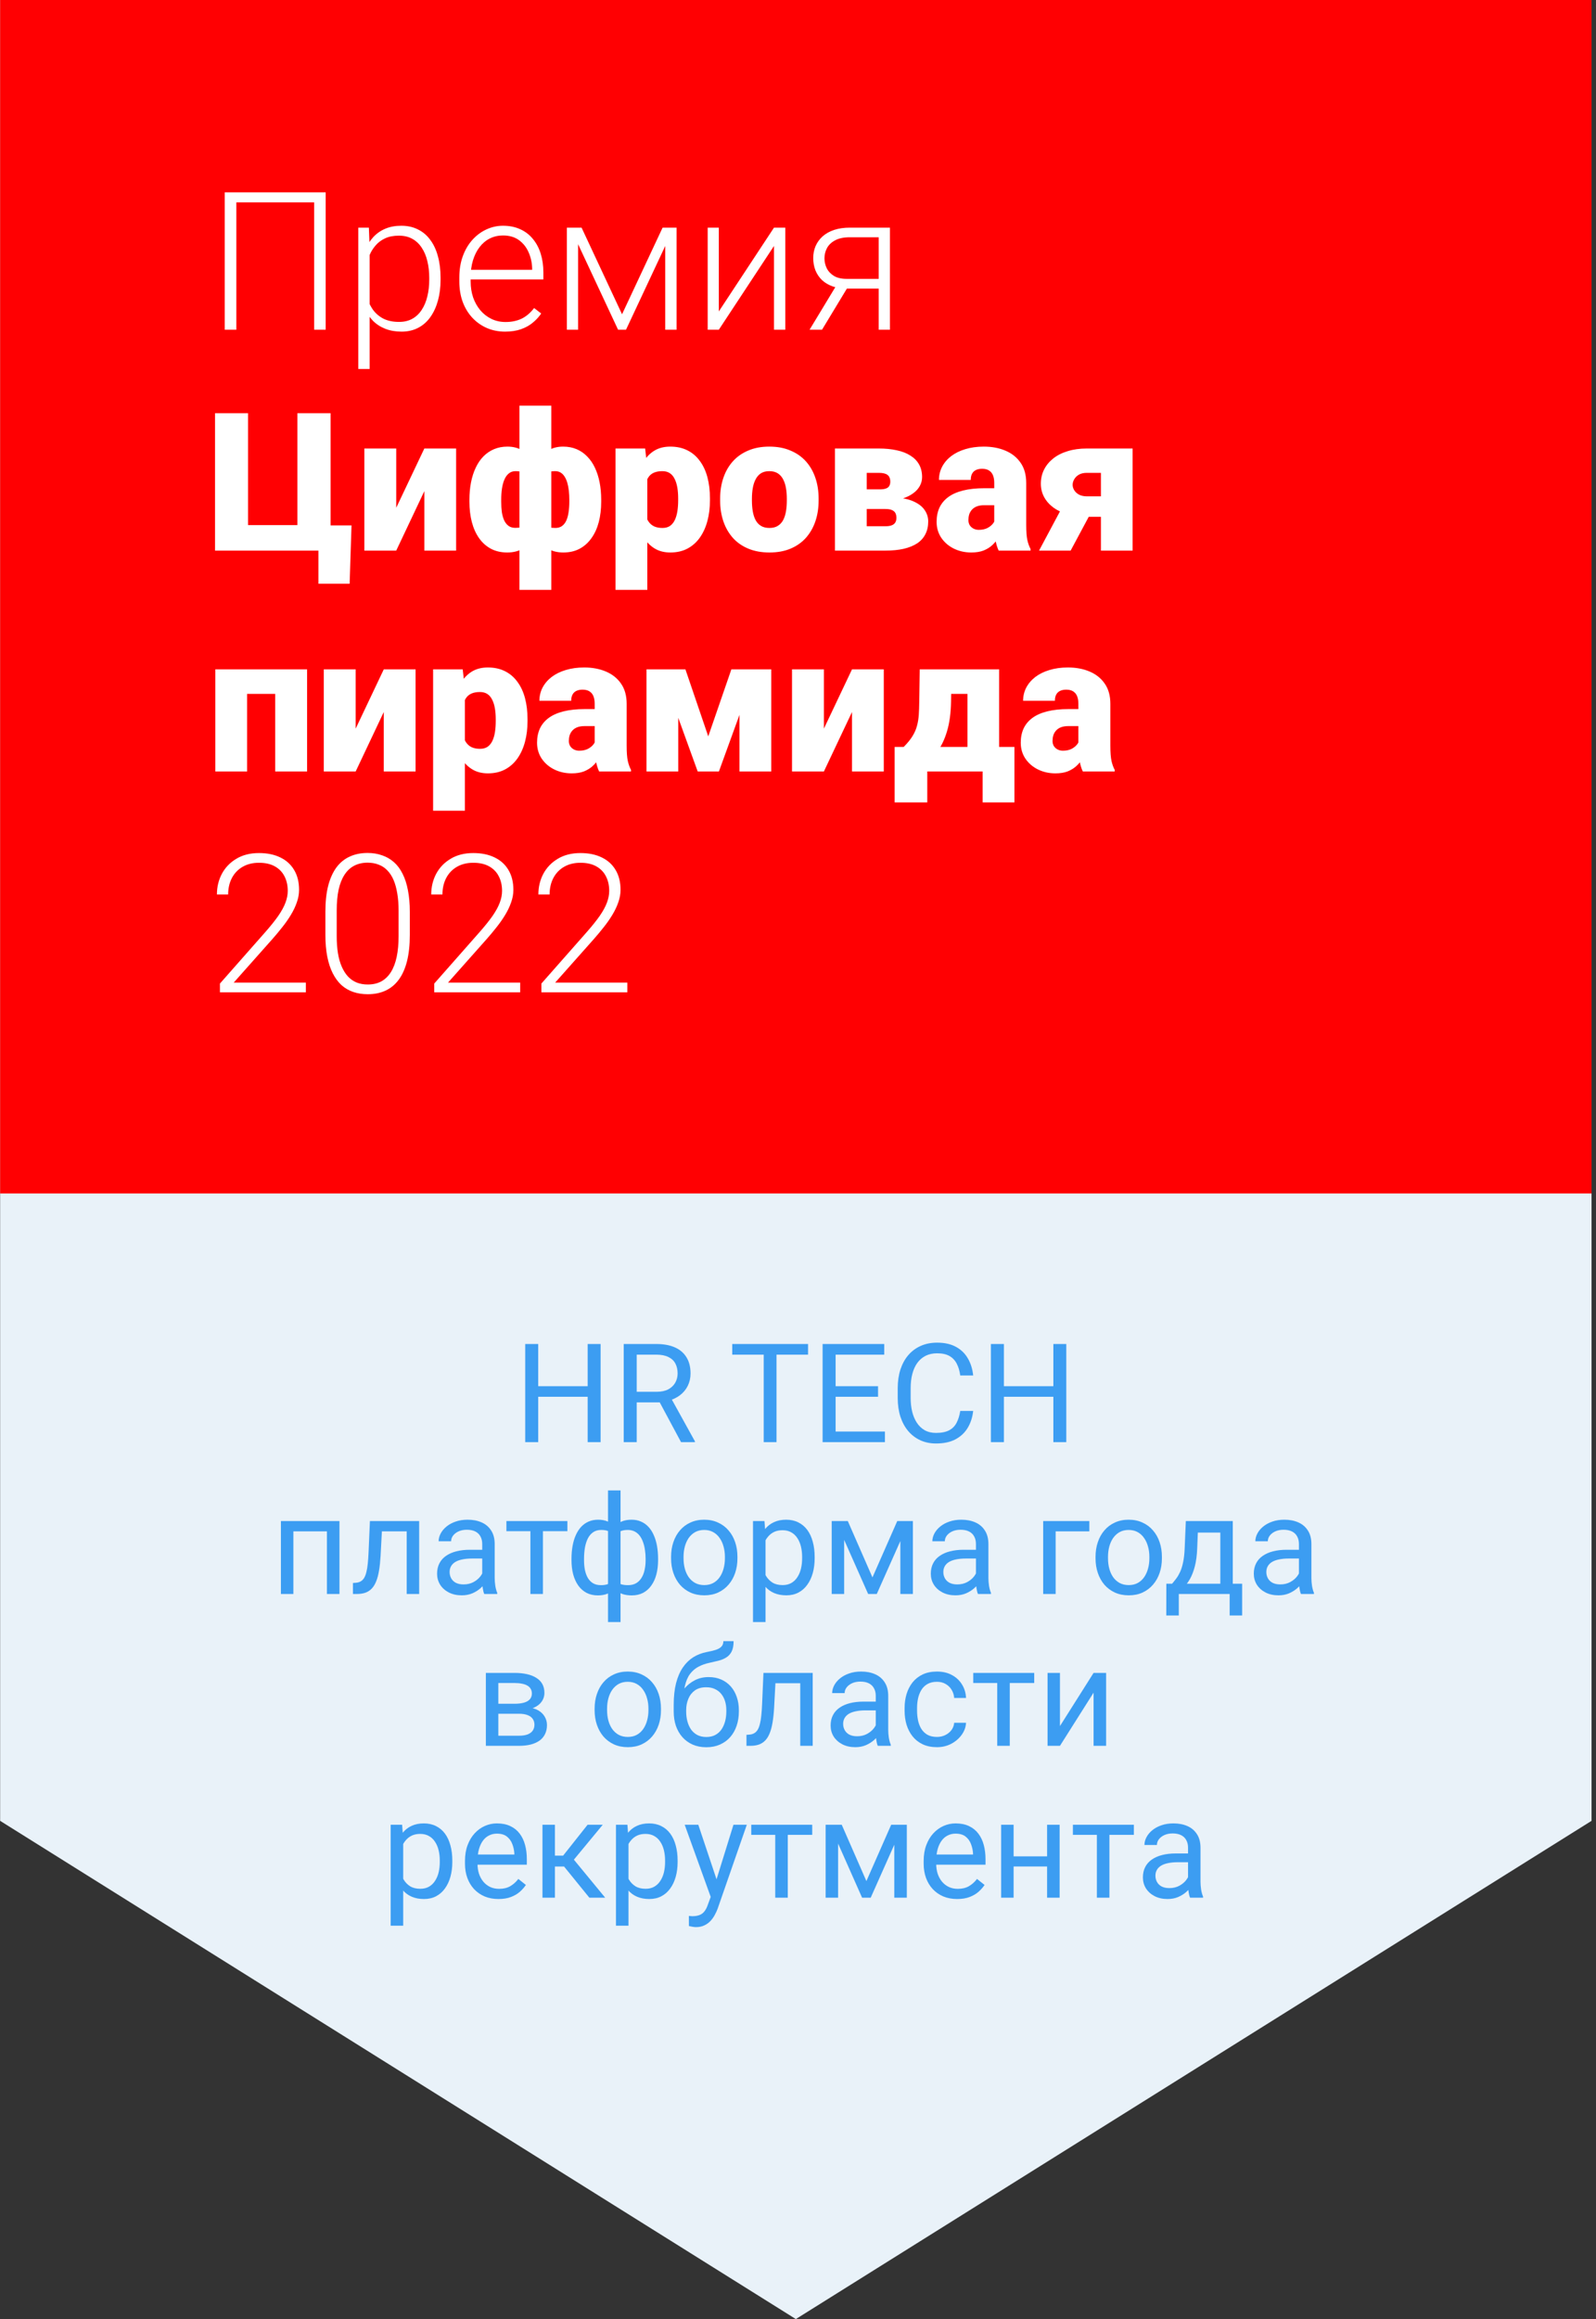 <?xml version="1.0" encoding="UTF-8"?> <svg xmlns="http://www.w3.org/2000/svg" width="347" height="504" viewBox="0 0 347 504" fill="none"><rect x="0" y="0" width="347" height="504" fill="#333333" stroke="none"/><g clip-path="url(#clip0_5708_166)"><path d="M0.03 0H346.03V395.721L173.03 504L0.03 395.721V0Z" fill="#E9F2F9"></path><path d="M346.03 0H0.03V259.37H346.03V0Z" fill="#FF0002"></path><path d="M128.121 301.259V303.559H116.578V301.259H128.121ZM117.018 292.089V313.417H114.191V292.089H117.018ZM130.582 292.089V313.417H127.77V292.089H130.582ZM135.607 292.089H142.667C144.269 292.089 145.621 292.333 146.725 292.821C147.838 293.31 148.683 294.032 149.259 294.989C149.845 295.937 150.138 297.104 150.138 298.49C150.138 299.467 149.938 300.36 149.537 301.171C149.147 301.972 148.58 302.655 147.838 303.222C147.106 303.778 146.227 304.193 145.202 304.467L144.411 304.775H137.775L137.745 302.475H142.755C143.771 302.475 144.616 302.299 145.289 301.947C145.963 301.586 146.471 301.103 146.813 300.497C147.155 299.892 147.326 299.223 147.326 298.49C147.326 297.67 147.164 296.952 146.842 296.337C146.52 295.722 146.012 295.248 145.319 294.916C144.635 294.574 143.751 294.403 142.667 294.403H138.434V313.417H135.607V292.089ZM148.073 313.417L142.887 303.749L145.831 303.734L151.09 313.241V313.417H148.073ZM168.829 292.089V313.417H166.046V292.089H168.829ZM175.685 292.089V294.403H159.205V292.089H175.685ZM192.399 311.117V313.417H181.105V311.117H192.399ZM181.676 292.089V313.417H178.849V292.089H181.676ZM190.905 301.259V303.559H181.105V301.259H190.905ZM192.252 292.089V294.403H181.105V292.089H192.252ZM208.776 306.635H211.588C211.442 307.983 211.056 309.189 210.431 310.253C209.806 311.318 208.922 312.162 207.78 312.787C206.637 313.402 205.211 313.71 203.502 313.71C202.252 313.71 201.115 313.476 200.089 313.007C199.074 312.538 198.2 311.874 197.467 311.015C196.735 310.146 196.168 309.106 195.768 307.895C195.377 306.674 195.182 305.317 195.182 303.822V301.698C195.182 300.204 195.377 298.852 195.768 297.641C196.168 296.42 196.74 295.375 197.482 294.506C198.234 293.637 199.137 292.968 200.192 292.499C201.246 292.03 202.433 291.796 203.751 291.796C205.363 291.796 206.725 292.099 207.838 292.704C208.952 293.31 209.816 294.15 210.431 295.224C211.056 296.288 211.442 297.524 211.588 298.93H208.776C208.639 297.934 208.385 297.079 208.014 296.366C207.643 295.644 207.116 295.087 206.432 294.696C205.748 294.306 204.855 294.11 203.751 294.11C202.804 294.11 201.969 294.291 201.246 294.652C200.534 295.014 199.933 295.526 199.445 296.191C198.966 296.855 198.605 297.651 198.361 298.578C198.117 299.506 197.995 300.536 197.995 301.669V303.822C197.995 304.867 198.102 305.849 198.317 306.767C198.541 307.685 198.878 308.49 199.328 309.184C199.777 309.877 200.348 310.424 201.041 310.824C201.735 311.215 202.555 311.41 203.502 311.41C204.703 311.41 205.661 311.22 206.373 310.839C207.086 310.458 207.623 309.911 207.985 309.198C208.356 308.485 208.62 307.631 208.776 306.635ZM229.371 301.259V303.559H217.828V301.259H229.371ZM218.268 292.089V313.417H215.441V292.089H218.268ZM231.832 292.089V313.417H229.02V292.089H231.832ZM71.403 330.568V332.809H63.39V330.568H71.403ZM63.786 330.568V346.417H61.076V330.568H63.786ZM73.805 330.568V346.417H71.081V330.568H73.805ZM88.747 330.568V332.809H81.085V330.568H88.747ZM91.134 330.568V346.417H88.424V330.568H91.134ZM80.426 330.568H83.151L82.741 338.214C82.672 339.396 82.56 340.441 82.404 341.349C82.257 342.247 82.052 343.019 81.789 343.663C81.535 344.308 81.212 344.835 80.822 345.245C80.441 345.646 79.982 345.943 79.445 346.139C78.908 346.324 78.288 346.417 77.585 346.417H76.735V344.029L77.321 343.985C77.741 343.956 78.097 343.859 78.39 343.693C78.693 343.526 78.947 343.282 79.152 342.96C79.357 342.628 79.523 342.203 79.65 341.686C79.787 341.168 79.889 340.553 79.957 339.84C80.036 339.127 80.094 338.297 80.133 337.35L80.426 330.568ZM104.845 343.707V335.548C104.845 334.923 104.718 334.381 104.464 333.922C104.22 333.453 103.849 333.092 103.351 332.838C102.853 332.584 102.238 332.457 101.505 332.457C100.822 332.457 100.221 332.574 99.704 332.809C99.196 333.043 98.795 333.351 98.502 333.732C98.219 334.112 98.078 334.523 98.078 334.962H95.368C95.368 334.396 95.514 333.834 95.807 333.277C96.1 332.721 96.52 332.218 97.067 331.769C97.624 331.31 98.288 330.948 99.059 330.685C99.84 330.411 100.709 330.275 101.666 330.275C102.819 330.275 103.834 330.47 104.713 330.86C105.602 331.251 106.295 331.842 106.793 332.633C107.301 333.414 107.555 334.396 107.555 335.577V342.96C107.555 343.487 107.599 344.049 107.687 344.645C107.785 345.24 107.926 345.753 108.112 346.183V346.417H105.285C105.148 346.105 105.04 345.69 104.962 345.172C104.884 344.645 104.845 344.156 104.845 343.707ZM105.314 336.808L105.343 338.712H102.604C101.832 338.712 101.144 338.776 100.538 338.902C99.933 339.02 99.425 339.2 99.015 339.444C98.605 339.689 98.293 339.996 98.078 340.367C97.863 340.729 97.755 341.153 97.755 341.642C97.755 342.14 97.868 342.594 98.092 343.004C98.317 343.414 98.654 343.741 99.103 343.985C99.562 344.22 100.123 344.337 100.787 344.337C101.618 344.337 102.35 344.161 102.985 343.81C103.62 343.458 104.122 343.028 104.494 342.521C104.874 342.013 105.079 341.52 105.109 341.041L106.266 342.345C106.198 342.755 106.012 343.209 105.709 343.707C105.407 344.205 105.001 344.684 104.494 345.143C103.995 345.592 103.4 345.968 102.706 346.271C102.023 346.564 101.251 346.71 100.392 346.71C99.318 346.71 98.376 346.5 97.565 346.08C96.764 345.66 96.139 345.099 95.69 344.396C95.251 343.683 95.031 342.887 95.031 342.008C95.031 341.158 95.197 340.411 95.529 339.767C95.861 339.112 96.339 338.57 96.964 338.141C97.589 337.701 98.341 337.369 99.22 337.145C100.099 336.92 101.08 336.808 102.164 336.808H105.314ZM118.043 330.568V346.417H115.319V330.568H118.043ZM123.361 330.568V332.765H110.104V330.568H123.361ZM143.078 338.771V339.078C143.078 340.192 142.955 341.217 142.711 342.154C142.467 343.082 142.101 343.888 141.613 344.571C141.134 345.255 140.538 345.787 139.826 346.168C139.113 346.539 138.287 346.725 137.35 346.725C136.578 346.725 135.9 346.622 135.314 346.417C134.728 346.202 134.23 345.895 133.82 345.494C133.419 345.094 133.097 344.615 132.853 344.059C132.619 343.492 132.457 342.858 132.37 342.154V335.123C132.457 334.371 132.619 333.697 132.853 333.102C133.097 332.506 133.419 331.998 133.82 331.578C134.23 331.158 134.723 330.836 135.299 330.611C135.875 330.387 136.549 330.275 137.321 330.275C138.082 330.275 138.766 330.411 139.371 330.685C139.987 330.948 140.524 331.329 140.983 331.827C141.452 332.325 141.837 332.926 142.14 333.629C142.453 334.322 142.687 335.104 142.843 335.973C142.999 336.842 143.078 337.775 143.078 338.771ZM140.368 339.078V338.771C140.368 338.087 140.319 337.438 140.221 336.822C140.133 336.197 139.992 335.626 139.796 335.109C139.611 334.581 139.367 334.122 139.064 333.732C138.761 333.341 138.395 333.038 137.965 332.823C137.545 332.609 137.062 332.501 136.515 332.501C135.929 332.501 135.441 332.574 135.05 332.721C134.669 332.867 134.371 333.063 134.157 333.307C133.942 333.541 133.786 333.79 133.688 334.054V343.238C133.805 343.453 133.976 343.658 134.201 343.854C134.425 344.039 134.728 344.195 135.109 344.322C135.49 344.44 135.968 344.498 136.544 344.498C137.228 344.498 137.809 344.361 138.287 344.088C138.776 343.805 139.171 343.414 139.474 342.916C139.786 342.418 140.011 341.842 140.148 341.188C140.294 340.533 140.368 339.83 140.368 339.078ZM124.254 339.078V338.771C124.254 337.775 124.332 336.842 124.489 335.973C124.645 335.104 124.879 334.322 125.192 333.629C125.504 332.926 125.89 332.325 126.349 331.827C126.818 331.329 127.355 330.948 127.96 330.685C128.576 330.411 129.264 330.275 130.026 330.275C130.778 330.275 131.432 330.387 131.989 330.611C132.555 330.836 133.034 331.158 133.424 331.578C133.815 331.998 134.127 332.506 134.362 333.102C134.596 333.697 134.762 334.371 134.86 335.123V341.876C134.772 342.618 134.611 343.287 134.376 343.883C134.142 344.479 133.829 344.991 133.439 345.421C133.048 345.841 132.565 346.163 131.989 346.388C131.422 346.612 130.758 346.725 129.996 346.725C129.059 346.725 128.234 346.539 127.521 346.168C126.808 345.787 126.207 345.255 125.719 344.571C125.241 343.888 124.874 343.082 124.62 342.154C124.376 341.217 124.254 340.192 124.254 339.078ZM126.979 338.771V339.078C126.979 339.83 127.042 340.533 127.169 341.188C127.306 341.842 127.516 342.418 127.799 342.916C128.092 343.414 128.473 343.805 128.942 344.088C129.411 344.361 129.987 344.498 130.67 344.498C131.256 344.498 131.74 344.425 132.12 344.278C132.501 344.132 132.804 343.942 133.029 343.707C133.253 343.473 133.424 343.229 133.541 342.975V334.054C133.444 333.79 133.283 333.541 133.058 333.307C132.843 333.063 132.545 332.867 132.164 332.721C131.784 332.574 131.295 332.501 130.7 332.501C130.016 332.501 129.435 332.667 128.956 332.999C128.478 333.331 128.092 333.785 127.799 334.361C127.516 334.938 127.306 335.607 127.169 336.368C127.042 337.12 126.979 337.921 126.979 338.771ZM132.194 352.511V323.917H134.918V352.511H132.194ZM145.905 338.668V338.331C145.905 337.189 146.071 336.129 146.403 335.152C146.735 334.166 147.213 333.312 147.838 332.589C148.463 331.857 149.22 331.29 150.109 330.89C150.997 330.48 151.994 330.275 153.097 330.275C154.21 330.275 155.211 330.48 156.1 330.89C156.998 331.29 157.76 331.857 158.385 332.589C159.02 333.312 159.503 334.166 159.835 335.152C160.167 336.129 160.333 337.189 160.333 338.331V338.668C160.333 339.811 160.167 340.87 159.835 341.847C159.503 342.823 159.02 343.678 158.385 344.41C157.76 345.133 157.003 345.699 156.115 346.109C155.236 346.51 154.24 346.71 153.126 346.71C152.013 346.71 151.012 346.51 150.123 346.109C149.235 345.699 148.473 345.133 147.838 344.41C147.213 343.678 146.735 342.823 146.403 341.847C146.071 340.87 145.905 339.811 145.905 338.668ZM148.615 338.331V338.668C148.615 339.459 148.707 340.206 148.893 340.909C149.078 341.603 149.357 342.218 149.728 342.755C150.109 343.292 150.582 343.717 151.149 344.029C151.715 344.332 152.374 344.484 153.126 344.484C153.869 344.484 154.518 344.332 155.075 344.029C155.641 343.717 156.11 343.292 156.481 342.755C156.852 342.218 157.13 341.603 157.316 340.909C157.511 340.206 157.609 339.459 157.609 338.668V338.331C157.609 337.55 157.511 336.813 157.316 336.119C157.13 335.416 156.847 334.796 156.466 334.259C156.095 333.712 155.626 333.282 155.06 332.97C154.503 332.657 153.849 332.501 153.097 332.501C152.355 332.501 151.701 332.657 151.134 332.97C150.578 333.282 150.109 333.712 149.728 334.259C149.357 334.796 149.078 335.416 148.893 336.119C148.707 336.813 148.615 337.55 148.615 338.331ZM166.442 333.614V352.511H163.717V330.568H166.207L166.442 333.614ZM177.12 338.36V338.668C177.12 339.82 176.984 340.89 176.71 341.876C176.437 342.853 176.036 343.702 175.509 344.425C174.992 345.148 174.352 345.709 173.59 346.109C172.828 346.51 171.954 346.71 170.968 346.71C169.962 346.71 169.074 346.544 168.302 346.212C167.531 345.88 166.876 345.397 166.339 344.762C165.802 344.127 165.372 343.365 165.05 342.477C164.738 341.588 164.523 340.587 164.406 339.474V337.833C164.523 336.661 164.743 335.611 165.065 334.684C165.387 333.756 165.812 332.965 166.339 332.311C166.876 331.647 167.526 331.144 168.287 330.802C169.049 330.45 169.928 330.275 170.924 330.275C171.92 330.275 172.804 330.47 173.576 330.86C174.347 331.241 174.996 331.788 175.524 332.501C176.051 333.214 176.447 334.068 176.71 335.065C176.984 336.051 177.12 337.15 177.12 338.36ZM174.396 338.668V338.36C174.396 337.569 174.313 336.827 174.147 336.134C173.981 335.431 173.722 334.816 173.37 334.288C173.029 333.751 172.589 333.331 172.052 333.028C171.515 332.716 170.875 332.56 170.133 332.56C169.45 332.56 168.854 332.677 168.346 332.911C167.848 333.146 167.423 333.463 167.072 333.863C166.72 334.254 166.432 334.703 166.207 335.211C165.993 335.709 165.831 336.227 165.724 336.764V340.558C165.919 341.241 166.193 341.886 166.544 342.491C166.896 343.087 167.365 343.57 167.951 343.942C168.536 344.303 169.274 344.484 170.162 344.484C170.895 344.484 171.525 344.332 172.052 344.029C172.589 343.717 173.029 343.292 173.37 342.755C173.722 342.218 173.981 341.603 174.147 340.909C174.313 340.206 174.396 339.459 174.396 338.668ZM189.689 342.814L195.079 330.568H197.687L190.626 346.417H188.751L181.72 330.568H184.328L189.689 342.814ZM183.536 330.568V346.417H180.827V330.568H183.536ZM195.753 346.417V330.568H198.478V346.417H195.753ZM212.189 343.707V335.548C212.189 334.923 212.062 334.381 211.808 333.922C211.564 333.453 211.193 333.092 210.695 332.838C210.197 332.584 209.581 332.457 208.849 332.457C208.165 332.457 207.565 332.574 207.047 332.809C206.539 333.043 206.139 333.351 205.846 333.732C205.563 334.112 205.421 334.523 205.421 334.962H202.711C202.711 334.396 202.858 333.834 203.151 333.277C203.444 332.721 203.864 332.218 204.411 331.769C204.967 331.31 205.631 330.948 206.403 330.685C207.184 330.411 208.053 330.275 209.01 330.275C210.162 330.275 211.178 330.47 212.057 330.86C212.946 331.251 213.639 331.842 214.137 332.633C214.645 333.414 214.899 334.396 214.899 335.577V342.96C214.899 343.487 214.943 344.049 215.031 344.645C215.128 345.24 215.27 345.753 215.455 346.183V346.417H212.628C212.492 346.105 212.384 345.69 212.306 345.172C212.228 344.645 212.189 344.156 212.189 343.707ZM212.658 336.808L212.687 338.712H209.948C209.176 338.712 208.488 338.776 207.882 338.902C207.277 339.02 206.769 339.2 206.359 339.444C205.949 339.689 205.636 339.996 205.421 340.367C205.206 340.729 205.099 341.153 205.099 341.642C205.099 342.14 205.211 342.594 205.436 343.004C205.661 343.414 205.997 343.741 206.447 343.985C206.906 344.22 207.467 344.337 208.131 344.337C208.961 344.337 209.694 344.161 210.328 343.81C210.963 343.458 211.466 343.028 211.837 342.521C212.218 342.013 212.423 341.52 212.453 341.041L213.61 342.345C213.541 342.755 213.356 343.209 213.053 343.707C212.75 344.205 212.345 344.684 211.837 345.143C211.339 345.592 210.744 345.968 210.05 346.271C209.367 346.564 208.595 346.71 207.736 346.71C206.661 346.71 205.719 346.5 204.909 346.08C204.108 345.66 203.483 345.099 203.034 344.396C202.594 343.683 202.374 342.887 202.374 342.008C202.374 341.158 202.54 340.411 202.872 339.767C203.204 339.112 203.683 338.57 204.308 338.141C204.933 337.701 205.685 337.369 206.564 337.145C207.443 336.92 208.424 336.808 209.508 336.808H212.658ZM236.842 330.568V332.809H229.518V346.417H226.808V330.568H236.842ZM238.19 338.668V338.331C238.19 337.189 238.356 336.129 238.688 335.152C239.02 334.166 239.498 333.312 240.123 332.589C240.748 331.857 241.505 331.29 242.394 330.89C243.283 330.48 244.279 330.275 245.382 330.275C246.495 330.275 247.496 330.48 248.385 330.89C249.284 331.29 250.045 331.857 250.67 332.589C251.305 333.312 251.788 334.166 252.12 335.152C252.453 336.129 252.619 337.189 252.619 338.331V338.668C252.619 339.811 252.453 340.87 252.12 341.847C251.788 342.823 251.305 343.678 250.67 344.41C250.045 345.133 249.288 345.699 248.4 346.109C247.521 346.51 246.525 346.71 245.411 346.71C244.298 346.71 243.297 346.51 242.409 346.109C241.52 345.699 240.758 345.133 240.123 344.41C239.498 343.678 239.02 342.823 238.688 341.847C238.356 340.87 238.19 339.811 238.19 338.668ZM240.9 338.331V338.668C240.9 339.459 240.993 340.206 241.178 340.909C241.364 341.603 241.642 342.218 242.013 342.755C242.394 343.292 242.868 343.717 243.434 344.029C244 344.332 244.66 344.484 245.411 344.484C246.154 344.484 246.803 344.332 247.36 344.029C247.926 343.717 248.395 343.292 248.766 342.755C249.137 342.218 249.415 341.603 249.601 340.909C249.796 340.206 249.894 339.459 249.894 338.668V338.331C249.894 337.55 249.796 336.813 249.601 336.119C249.415 335.416 249.132 334.796 248.751 334.259C248.38 333.712 247.911 333.282 247.345 332.97C246.788 332.657 246.134 332.501 245.382 332.501C244.64 332.501 243.986 332.657 243.419 332.97C242.863 333.282 242.394 333.712 242.013 334.259C241.642 334.796 241.364 335.416 241.178 336.119C240.993 336.813 240.9 337.55 240.9 338.331ZM257.819 330.568H260.529L260.294 336.5C260.236 338.004 260.065 339.303 259.782 340.397C259.498 341.49 259.137 342.423 258.698 343.194C258.258 343.956 257.765 344.596 257.218 345.113C256.681 345.631 256.124 346.066 255.548 346.417H254.201L254.274 344.205L254.83 344.191C255.153 343.81 255.465 343.419 255.768 343.019C256.071 342.609 256.349 342.125 256.603 341.568C256.857 341.002 257.067 340.314 257.233 339.503C257.409 338.683 257.521 337.682 257.57 336.5L257.819 330.568ZM258.493 330.568H268.029V346.417H265.319V333.072H258.493V330.568ZM253.585 344.191H270.065V351.09H267.355V346.417H256.295V351.09H253.571L253.585 344.191ZM282.413 343.707V335.548C282.413 334.923 282.286 334.381 282.033 333.922C281.788 333.453 281.417 333.092 280.919 332.838C280.421 332.584 279.806 332.457 279.074 332.457C278.39 332.457 277.789 332.574 277.272 332.809C276.764 333.043 276.364 333.351 276.071 333.732C275.787 334.112 275.646 334.523 275.646 334.962H272.936C272.936 334.396 273.082 333.834 273.375 333.277C273.668 332.721 274.088 332.218 274.635 331.769C275.192 331.31 275.856 330.948 276.627 330.685C277.409 330.411 278.278 330.275 279.235 330.275C280.387 330.275 281.403 330.47 282.282 330.86C283.17 331.251 283.864 331.842 284.362 332.633C284.87 333.414 285.123 334.396 285.123 335.577V342.96C285.123 343.487 285.167 344.049 285.255 344.645C285.353 345.24 285.495 345.753 285.68 346.183V346.417H282.853C282.716 346.105 282.609 345.69 282.531 345.172C282.453 344.645 282.413 344.156 282.413 343.707ZM282.882 336.808L282.911 338.712H280.172C279.401 338.712 278.712 338.776 278.107 338.902C277.501 339.02 276.994 339.2 276.583 339.444C276.173 339.689 275.861 339.996 275.646 340.367C275.431 340.729 275.324 341.153 275.324 341.642C275.324 342.14 275.436 342.594 275.661 343.004C275.885 343.414 276.222 343.741 276.671 343.985C277.13 344.22 277.692 344.337 278.356 344.337C279.186 344.337 279.918 344.161 280.553 343.81C281.188 343.458 281.691 343.028 282.062 342.521C282.443 342.013 282.648 341.52 282.677 341.041L283.834 342.345C283.766 342.755 283.58 343.209 283.278 343.707C282.975 344.205 282.57 344.684 282.062 345.143C281.564 345.592 280.968 345.968 280.275 346.271C279.591 346.564 278.82 346.71 277.96 346.71C276.886 346.71 275.944 346.5 275.133 346.08C274.332 345.66 273.707 345.099 273.258 344.396C272.819 343.683 272.599 342.887 272.599 342.008C272.599 341.158 272.765 340.411 273.097 339.767C273.429 339.112 273.908 338.57 274.533 338.141C275.158 337.701 275.91 337.369 276.788 337.145C277.667 336.92 278.649 336.808 279.733 336.808H282.882ZM112.828 372.444H107.628L107.599 370.276H111.847C112.687 370.276 113.385 370.193 113.942 370.027C114.508 369.861 114.933 369.612 115.216 369.28C115.499 368.948 115.641 368.538 115.641 368.05C115.641 367.669 115.558 367.337 115.392 367.054C115.236 366.761 114.996 366.522 114.674 366.336C114.352 366.141 113.952 365.999 113.473 365.911C113.004 365.814 112.453 365.765 111.818 365.765H108.346V379.417H105.636V363.568H111.818C112.824 363.568 113.727 363.655 114.528 363.831C115.338 364.007 116.027 364.276 116.593 364.637C117.169 364.988 117.609 365.438 117.911 365.984C118.214 366.531 118.366 367.176 118.366 367.918C118.366 368.397 118.268 368.851 118.073 369.28C117.877 369.71 117.589 370.091 117.208 370.423C116.828 370.755 116.359 371.028 115.802 371.243C115.245 371.448 114.606 371.58 113.883 371.639L112.828 372.444ZM112.828 379.417H106.647L107.995 377.22H112.828C113.58 377.22 114.205 377.127 114.703 376.942C115.202 376.746 115.573 376.473 115.817 376.121C116.071 375.76 116.198 375.33 116.198 374.832C116.198 374.334 116.071 373.909 115.817 373.558C115.573 373.196 115.202 372.923 114.703 372.737C114.205 372.542 113.58 372.444 112.828 372.444H108.712L108.742 370.276H113.883L114.865 371.097C115.734 371.165 116.471 371.38 117.077 371.741C117.682 372.103 118.141 372.562 118.453 373.118C118.766 373.665 118.922 374.261 118.922 374.905C118.922 375.648 118.781 376.302 118.497 376.868C118.224 377.435 117.824 377.908 117.296 378.289C116.769 378.66 116.129 378.943 115.377 379.139C114.625 379.324 113.776 379.417 112.828 379.417ZM129.279 371.668V371.331C129.279 370.189 129.445 369.129 129.777 368.152C130.109 367.166 130.587 366.312 131.212 365.589C131.837 364.857 132.594 364.29 133.483 363.89C134.371 363.48 135.368 363.275 136.471 363.275C137.584 363.275 138.585 363.48 139.474 363.89C140.372 364.29 141.134 364.857 141.759 365.589C142.394 366.312 142.877 367.166 143.209 368.152C143.541 369.129 143.707 370.189 143.707 371.331V371.668C143.707 372.811 143.541 373.87 143.209 374.847C142.877 375.823 142.394 376.678 141.759 377.41C141.134 378.133 140.377 378.699 139.489 379.109C138.61 379.51 137.614 379.71 136.5 379.71C135.387 379.71 134.386 379.51 133.497 379.109C132.609 378.699 131.847 378.133 131.212 377.41C130.587 376.678 130.109 375.823 129.777 374.847C129.445 373.87 129.279 372.811 129.279 371.668ZM131.989 371.331V371.668C131.989 372.459 132.081 373.206 132.267 373.909C132.453 374.603 132.731 375.218 133.102 375.755C133.483 376.292 133.956 376.717 134.523 377.029C135.089 377.332 135.748 377.484 136.5 377.484C137.243 377.484 137.892 377.332 138.449 377.029C139.015 376.717 139.484 376.292 139.855 375.755C140.226 375.218 140.504 374.603 140.69 373.909C140.885 373.206 140.983 372.459 140.983 371.668V371.331C140.983 370.55 140.885 369.813 140.69 369.119C140.504 368.416 140.221 367.796 139.84 367.259C139.469 366.712 139 366.282 138.434 365.97C137.877 365.657 137.223 365.501 136.471 365.501C135.729 365.501 135.075 365.657 134.508 365.97C133.952 366.282 133.483 366.712 133.102 367.259C132.731 367.796 132.453 368.416 132.267 369.119C132.081 369.813 131.989 370.55 131.989 371.331ZM157.272 356.668H159.498C159.498 357.625 159.352 358.387 159.059 358.953C158.766 359.51 158.366 359.94 157.858 360.242C157.36 360.545 156.793 360.775 156.159 360.931C155.534 361.087 154.884 361.238 154.21 361.385C153.37 361.561 152.589 361.839 151.867 362.22C151.154 362.591 150.538 363.118 150.021 363.802C149.513 364.485 149.137 365.374 148.893 366.468C148.659 367.562 148.595 368.914 148.703 370.526V371.873H146.476V370.526C146.476 368.719 146.647 367.142 146.989 365.794C147.34 364.446 147.833 363.309 148.468 362.381C149.103 361.453 149.855 360.716 150.724 360.169C151.603 359.622 152.57 359.246 153.624 359.041C154.386 358.895 155.04 358.738 155.587 358.572C156.134 358.397 156.549 358.162 156.832 357.869C157.125 357.576 157.272 357.176 157.272 356.668ZM154.064 364.476C155.099 364.476 156.022 364.656 156.832 365.018C157.643 365.379 158.331 365.882 158.898 366.526C159.464 367.171 159.894 367.933 160.187 368.812C160.49 369.681 160.641 370.628 160.641 371.653V371.976C160.641 373.079 160.48 374.105 160.158 375.052C159.845 375.989 159.381 376.81 158.766 377.513C158.161 378.206 157.418 378.748 156.539 379.139C155.67 379.529 154.679 379.725 153.566 379.725C152.453 379.725 151.456 379.529 150.578 379.139C149.708 378.748 148.966 378.206 148.351 377.513C147.736 376.81 147.267 375.989 146.945 375.052C146.632 374.105 146.476 373.079 146.476 371.976V371.653C146.476 371.409 146.52 371.17 146.608 370.936C146.696 370.701 146.803 370.462 146.93 370.218C147.067 369.974 147.189 369.715 147.296 369.442C147.658 368.563 148.151 367.747 148.776 366.995C149.411 366.243 150.167 365.638 151.046 365.179C151.935 364.71 152.941 364.476 154.064 364.476ZM153.536 366.688C152.54 366.688 151.72 366.917 151.076 367.376C150.441 367.835 149.967 368.445 149.655 369.207C149.342 369.959 149.186 370.775 149.186 371.653V371.976C149.186 372.718 149.274 373.421 149.45 374.085C149.625 374.749 149.889 375.34 150.241 375.858C150.602 376.365 151.056 376.766 151.603 377.059C152.16 377.352 152.814 377.498 153.566 377.498C154.318 377.498 154.967 377.352 155.514 377.059C156.061 376.766 156.51 376.365 156.862 375.858C157.213 375.34 157.477 374.749 157.653 374.085C157.828 373.421 157.916 372.718 157.916 371.976V371.653C157.916 370.989 157.828 370.359 157.653 369.764C157.477 369.168 157.208 368.641 156.847 368.182C156.495 367.723 156.041 367.361 155.485 367.098C154.938 366.824 154.288 366.688 153.536 366.688ZM174.308 363.568V365.809H166.647V363.568H174.308ZM176.696 363.568V379.417H173.986V363.568H176.696ZM165.988 363.568H168.712L168.302 371.214C168.234 372.396 168.121 373.441 167.965 374.349C167.819 375.247 167.614 376.019 167.35 376.663C167.096 377.308 166.774 377.835 166.383 378.245C166.002 378.646 165.543 378.943 165.006 379.139C164.469 379.324 163.849 379.417 163.146 379.417H162.296V377.029L162.882 376.985C163.302 376.956 163.659 376.859 163.952 376.693C164.254 376.526 164.508 376.282 164.713 375.96C164.918 375.628 165.084 375.203 165.211 374.686C165.348 374.168 165.451 373.553 165.519 372.84C165.597 372.127 165.656 371.297 165.695 370.35L165.988 363.568ZM190.407 376.707V368.548C190.407 367.923 190.28 367.381 190.026 366.922C189.782 366.453 189.411 366.092 188.912 365.838C188.414 365.584 187.799 365.457 187.067 365.457C186.383 365.457 185.783 365.574 185.265 365.809C184.757 366.043 184.357 366.351 184.064 366.732C183.781 367.112 183.639 367.523 183.639 367.962H180.929C180.929 367.396 181.076 366.834 181.369 366.277C181.661 365.721 182.081 365.218 182.628 364.769C183.185 364.31 183.849 363.948 184.62 363.685C185.402 363.411 186.271 363.275 187.228 363.275C188.38 363.275 189.396 363.47 190.275 363.86C191.163 364.251 191.857 364.842 192.355 365.633C192.863 366.414 193.117 367.396 193.117 368.577V375.96C193.117 376.487 193.161 377.049 193.248 377.645C193.346 378.24 193.488 378.753 193.673 379.183V379.417H190.846C190.709 379.105 190.602 378.69 190.524 378.172C190.446 377.645 190.407 377.156 190.407 376.707ZM190.875 369.808L190.905 371.712H188.165C187.394 371.712 186.705 371.776 186.1 371.902C185.495 372.02 184.987 372.2 184.577 372.444C184.166 372.689 183.854 372.996 183.639 373.367C183.424 373.729 183.317 374.153 183.317 374.642C183.317 375.14 183.429 375.594 183.654 376.004C183.878 376.414 184.215 376.741 184.664 376.985C185.123 377.22 185.685 377.337 186.349 377.337C187.179 377.337 187.911 377.161 188.546 376.81C189.181 376.458 189.684 376.028 190.055 375.521C190.436 375.013 190.641 374.52 190.67 374.041L191.828 375.345C191.759 375.755 191.574 376.209 191.271 376.707C190.968 377.205 190.563 377.684 190.055 378.143C189.557 378.592 188.961 378.968 188.268 379.271C187.584 379.564 186.813 379.71 185.953 379.71C184.879 379.71 183.937 379.5 183.126 379.08C182.326 378.66 181.701 378.099 181.251 377.396C180.812 376.683 180.592 375.887 180.592 375.008C180.592 374.158 180.758 373.411 181.09 372.767C181.422 372.112 181.901 371.57 182.526 371.141C183.151 370.701 183.903 370.369 184.782 370.145C185.661 369.92 186.642 369.808 187.726 369.808H190.875ZM203.722 377.484C204.367 377.484 204.962 377.352 205.509 377.088C206.056 376.824 206.505 376.463 206.857 376.004C207.208 375.535 207.409 375.003 207.457 374.407H210.036C209.987 375.345 209.669 376.219 209.083 377.029C208.507 377.83 207.75 378.48 206.813 378.978C205.875 379.466 204.845 379.71 203.722 379.71C202.531 379.71 201.491 379.5 200.602 379.08C199.723 378.66 198.991 378.084 198.405 377.352C197.828 376.619 197.394 375.779 197.101 374.832C196.818 373.875 196.676 372.864 196.676 371.8V371.185C196.676 370.12 196.818 369.114 197.101 368.167C197.394 367.21 197.828 366.365 198.405 365.633C198.991 364.901 199.723 364.324 200.602 363.904C201.491 363.484 202.531 363.275 203.722 363.275C204.962 363.275 206.046 363.528 206.974 364.036C207.902 364.534 208.629 365.218 209.157 366.087C209.694 366.946 209.987 367.923 210.036 369.017H207.457C207.409 368.362 207.223 367.772 206.901 367.244C206.588 366.717 206.159 366.297 205.612 365.984C205.075 365.662 204.445 365.501 203.722 365.501C202.892 365.501 202.194 365.667 201.627 365.999C201.071 366.321 200.626 366.761 200.294 367.318C199.972 367.864 199.738 368.475 199.591 369.149C199.454 369.813 199.386 370.491 199.386 371.185V371.8C199.386 372.493 199.454 373.177 199.591 373.851C199.728 374.525 199.957 375.135 200.28 375.682C200.612 376.229 201.056 376.668 201.613 377C202.179 377.322 202.882 377.484 203.722 377.484ZM219.542 363.568V379.417H216.818V363.568H219.542ZM224.86 363.568V365.765H211.603V363.568H224.86ZM230.455 375.125L237.765 363.568H240.49V379.417H237.765V367.859L230.455 379.417H227.76V363.568H230.455V375.125ZM87.663 399.614V418.511H84.938V396.568H87.428L87.663 399.614ZM98.341 404.36V404.668C98.341 405.82 98.205 406.89 97.931 407.876C97.658 408.853 97.257 409.702 96.73 410.425C96.212 411.148 95.573 411.709 94.811 412.109C94.049 412.51 93.175 412.71 92.189 412.71C91.183 412.71 90.294 412.544 89.523 412.212C88.751 411.88 88.097 411.397 87.56 410.762C87.023 410.127 86.593 409.365 86.271 408.477C85.959 407.588 85.744 406.587 85.626 405.474V403.833C85.744 402.661 85.963 401.611 86.286 400.684C86.608 399.756 87.033 398.965 87.56 398.311C88.097 397.647 88.747 397.144 89.508 396.802C90.27 396.45 91.149 396.275 92.145 396.275C93.141 396.275 94.025 396.47 94.796 396.86C95.568 397.241 96.217 397.788 96.745 398.501C97.272 399.214 97.668 400.068 97.931 401.065C98.205 402.051 98.341 403.15 98.341 404.36ZM95.617 404.668V404.36C95.617 403.569 95.534 402.827 95.368 402.134C95.202 401.431 94.943 400.816 94.591 400.288C94.249 399.751 93.81 399.331 93.273 399.028C92.736 398.716 92.096 398.56 91.354 398.56C90.67 398.56 90.075 398.677 89.567 398.911C89.069 399.146 88.644 399.463 88.293 399.863C87.941 400.254 87.653 400.703 87.428 401.211C87.213 401.709 87.052 402.227 86.945 402.764V406.558C87.14 407.241 87.414 407.886 87.765 408.491C88.117 409.087 88.585 409.57 89.171 409.942C89.757 410.303 90.495 410.484 91.383 410.484C92.116 410.484 92.746 410.332 93.273 410.029C93.81 409.717 94.249 409.292 94.591 408.755C94.943 408.218 95.202 407.603 95.368 406.909C95.534 406.206 95.617 405.459 95.617 404.668ZM108.375 412.71C107.272 412.71 106.271 412.525 105.372 412.153C104.484 411.773 103.717 411.24 103.073 410.557C102.438 409.873 101.95 409.063 101.608 408.125C101.266 407.188 101.095 406.162 101.095 405.049V404.434C101.095 403.145 101.286 401.997 101.666 400.991C102.047 399.976 102.565 399.116 103.219 398.413C103.873 397.71 104.616 397.178 105.446 396.817C106.276 396.455 107.135 396.275 108.024 396.275C109.157 396.275 110.133 396.47 110.953 396.86C111.784 397.251 112.462 397.798 112.99 398.501C113.517 399.194 113.908 400.015 114.161 400.962C114.415 401.9 114.542 402.925 114.542 404.038V405.254H102.706V403.042H111.832V402.837C111.793 402.134 111.647 401.45 111.393 400.786C111.149 400.122 110.758 399.575 110.221 399.146C109.684 398.716 108.952 398.501 108.024 398.501C107.409 398.501 106.842 398.633 106.325 398.897C105.807 399.151 105.363 399.531 104.992 400.039C104.62 400.547 104.332 401.167 104.127 401.9C103.922 402.632 103.82 403.477 103.82 404.434V405.049C103.82 405.801 103.922 406.509 104.127 407.173C104.342 407.827 104.65 408.403 105.05 408.901C105.46 409.4 105.953 409.79 106.53 410.073C107.116 410.357 107.78 410.498 108.522 410.498C109.479 410.498 110.289 410.303 110.953 409.912C111.618 409.522 112.199 408.999 112.697 408.345L114.337 409.649C113.995 410.166 113.561 410.659 113.034 411.128C112.506 411.597 111.857 411.978 111.085 412.271C110.324 412.564 109.42 412.71 108.375 412.71ZM120.651 396.568V412.417H117.941V396.568H120.651ZM131.051 396.568L123.536 405.65H119.743L119.332 403.276H122.438L127.755 396.568H131.051ZM128.136 412.417L122.306 405.239L124.049 403.276L131.578 412.417H128.136ZM136.647 399.614V418.511H133.922V396.568H136.412L136.647 399.614ZM147.326 404.36V404.668C147.326 405.82 147.189 406.89 146.915 407.876C146.642 408.853 146.242 409.702 145.714 410.425C145.197 411.148 144.557 411.709 143.795 412.109C143.034 412.51 142.16 412.71 141.173 412.71C140.167 412.71 139.279 412.544 138.507 412.212C137.736 411.88 137.081 411.397 136.544 410.762C136.007 410.127 135.578 409.365 135.255 408.477C134.943 407.588 134.728 406.587 134.611 405.474V403.833C134.728 402.661 134.948 401.611 135.27 400.684C135.592 399.756 136.017 398.965 136.544 398.311C137.081 397.647 137.731 397.144 138.493 396.802C139.254 396.45 140.133 396.275 141.129 396.275C142.125 396.275 143.009 396.47 143.781 396.86C144.552 397.241 145.202 397.788 145.729 398.501C146.256 399.214 146.652 400.068 146.915 401.065C147.189 402.051 147.326 403.15 147.326 404.36ZM144.601 404.668V404.36C144.601 403.569 144.518 402.827 144.352 402.134C144.186 401.431 143.927 400.816 143.576 400.288C143.234 399.751 142.794 399.331 142.257 399.028C141.72 398.716 141.08 398.56 140.338 398.56C139.655 398.56 139.059 398.677 138.551 398.911C138.053 399.146 137.628 399.463 137.277 399.863C136.925 400.254 136.637 400.703 136.412 401.211C136.198 401.709 136.036 402.227 135.929 402.764V406.558C136.124 407.241 136.398 407.886 136.749 408.491C137.101 409.087 137.57 409.57 138.156 409.942C138.742 410.303 139.479 410.484 140.368 410.484C141.1 410.484 141.73 410.332 142.257 410.029C142.794 409.717 143.234 409.292 143.576 408.755C143.927 408.218 144.186 407.603 144.352 406.909C144.518 406.206 144.601 405.459 144.601 404.668ZM155.06 410.776L159.469 396.568H162.37L156.012 414.863C155.866 415.254 155.67 415.674 155.426 416.123C155.192 416.582 154.889 417.017 154.518 417.427C154.147 417.837 153.698 418.169 153.17 418.423C152.653 418.687 152.033 418.818 151.31 418.818C151.095 418.818 150.822 418.789 150.49 418.731C150.158 418.672 149.923 418.623 149.786 418.584L149.772 416.387C149.85 416.397 149.972 416.406 150.138 416.416C150.314 416.436 150.436 416.445 150.504 416.445C151.12 416.445 151.642 416.362 152.072 416.196C152.501 416.04 152.863 415.772 153.156 415.391C153.458 415.02 153.717 414.507 153.932 413.853L155.06 410.776ZM151.823 396.568L155.939 408.872L156.642 411.729L154.694 412.725L148.864 396.568H151.823ZM171.276 396.568V412.417H168.551V396.568H171.276ZM176.593 396.568V398.765H163.336V396.568H176.593ZM188.37 408.814L193.761 396.568H196.369L189.308 412.417H187.433L180.402 396.568H183.009L188.37 408.814ZM182.218 396.568V412.417H179.508V396.568H182.218ZM194.435 412.417V396.568H197.16V412.417H194.435ZM208.102 412.71C206.998 412.71 205.997 412.525 205.099 412.153C204.21 411.773 203.444 411.24 202.799 410.557C202.164 409.873 201.676 409.063 201.334 408.125C200.993 407.188 200.822 406.162 200.822 405.049V404.434C200.822 403.145 201.012 401.997 201.393 400.991C201.774 399.976 202.291 399.116 202.946 398.413C203.6 397.71 204.342 397.178 205.172 396.817C206.002 396.455 206.862 396.275 207.75 396.275C208.883 396.275 209.86 396.47 210.68 396.86C211.51 397.251 212.189 397.798 212.716 398.501C213.244 399.194 213.634 400.015 213.888 400.962C214.142 401.9 214.269 402.925 214.269 404.038V405.254H202.433V403.042H211.559V402.837C211.52 402.134 211.373 401.45 211.12 400.786C210.875 400.122 210.485 399.575 209.948 399.146C209.411 398.716 208.678 398.501 207.75 398.501C207.135 398.501 206.569 398.633 206.051 398.897C205.534 399.151 205.089 399.531 204.718 400.039C204.347 400.547 204.059 401.167 203.854 401.9C203.649 402.632 203.546 403.477 203.546 404.434V405.049C203.546 405.801 203.649 406.509 203.854 407.173C204.069 407.827 204.376 408.403 204.777 408.901C205.187 409.4 205.68 409.79 206.256 410.073C206.842 410.357 207.506 410.498 208.248 410.498C209.205 410.498 210.016 410.303 210.68 409.912C211.344 409.522 211.925 408.999 212.423 408.345L214.064 409.649C213.722 410.166 213.287 410.659 212.76 411.128C212.233 411.597 211.583 411.978 210.812 412.271C210.05 412.564 209.147 412.71 208.102 412.71ZM228.185 403.438V405.635H219.806V403.438H228.185ZM220.377 396.568V412.417H217.667V396.568H220.377ZM230.382 396.568V412.417H227.658V396.568H230.382ZM241.207 396.568V412.417H238.483V396.568H241.207ZM246.525 396.568V398.765H233.268V396.568H246.525ZM258.302 409.707V401.548C258.302 400.923 258.175 400.381 257.921 399.922C257.677 399.453 257.306 399.092 256.808 398.838C256.31 398.584 255.695 398.457 254.962 398.457C254.279 398.457 253.678 398.574 253.161 398.809C252.653 399.043 252.252 399.351 251.959 399.732C251.676 400.112 251.535 400.523 251.535 400.962H248.825C248.825 400.396 248.971 399.834 249.264 399.277C249.557 398.721 249.977 398.218 250.524 397.769C251.08 397.31 251.745 396.948 252.516 396.685C253.297 396.411 254.166 396.275 255.123 396.275C256.276 396.275 257.291 396.47 258.17 396.86C259.059 397.251 259.752 397.842 260.25 398.633C260.758 399.414 261.012 400.396 261.012 401.577V408.96C261.012 409.487 261.056 410.049 261.144 410.645C261.242 411.24 261.383 411.753 261.569 412.183V412.417H258.742C258.605 412.105 258.497 411.69 258.419 411.172C258.341 410.645 258.302 410.156 258.302 409.707ZM258.771 402.808L258.8 404.712H256.061C255.289 404.712 254.601 404.776 253.995 404.902C253.39 405.02 252.882 405.2 252.472 405.444C252.062 405.689 251.749 405.996 251.535 406.367C251.32 406.729 251.212 407.153 251.212 407.642C251.212 408.14 251.325 408.594 251.549 409.004C251.774 409.414 252.111 409.741 252.56 409.985C253.019 410.22 253.58 410.337 254.245 410.337C255.075 410.337 255.807 410.161 256.442 409.81C257.077 409.458 257.579 409.028 257.951 408.521C258.331 408.013 258.536 407.52 258.566 407.041L259.723 408.345C259.655 408.755 259.469 409.209 259.166 409.707C258.864 410.205 258.458 410.684 257.951 411.143C257.453 411.592 256.857 411.968 256.163 412.271C255.48 412.564 254.708 412.71 253.849 412.71C252.775 412.71 251.832 412.5 251.022 412.08C250.221 411.66 249.596 411.099 249.147 410.396C248.707 409.683 248.488 408.887 248.488 408.008C248.488 407.158 248.654 406.411 248.986 405.767C249.318 405.112 249.796 404.57 250.421 404.141C251.046 403.701 251.798 403.369 252.677 403.145C253.556 402.92 254.537 402.808 255.621 402.808H258.771Z" fill="#3C9DF2"></path><path d="M70.808 41.803V71.662H68.306V43.977H51.387V71.662H48.864V41.803H70.808ZM80.364 53.738V80.193H77.903V49.473H80.2L80.364 53.738ZM95.786 60.362V60.793C95.786 62.447 95.595 63.965 95.212 65.346C94.829 66.727 94.275 67.923 93.551 68.935C92.84 69.933 91.958 70.705 90.905 71.252C89.853 71.799 88.656 72.072 87.316 72.072C85.99 72.072 84.808 71.867 83.769 71.457C82.73 71.047 81.834 70.466 81.082 69.714C80.344 68.948 79.749 68.06 79.298 67.048C78.86 66.022 78.553 64.901 78.375 63.685V58.004C78.58 56.664 78.915 55.447 79.38 54.353C79.845 53.26 80.439 52.316 81.164 51.523C81.902 50.73 82.777 50.122 83.789 49.698C84.801 49.274 85.956 49.062 87.255 49.062C88.608 49.062 89.811 49.329 90.864 49.862C91.931 50.382 92.826 51.141 93.551 52.139C94.289 53.123 94.843 54.312 95.212 55.707C95.595 57.088 95.786 58.64 95.786 60.362ZM93.325 60.793V60.362C93.325 59.063 93.189 57.86 92.915 56.753C92.655 55.645 92.252 54.682 91.705 53.861C91.172 53.027 90.488 52.378 89.654 51.913C88.834 51.448 87.856 51.216 86.722 51.216C85.546 51.216 84.541 51.414 83.707 51.81C82.887 52.193 82.203 52.706 81.656 53.349C81.109 53.977 80.679 54.668 80.364 55.42C80.05 56.172 79.817 56.91 79.667 57.635V64.177C79.927 65.216 80.344 66.18 80.918 67.068C81.492 67.943 82.258 68.647 83.215 69.181C84.186 69.7 85.368 69.96 86.763 69.96C87.884 69.96 88.855 69.728 89.675 69.263C90.495 68.798 91.172 68.148 91.705 67.314C92.252 66.481 92.655 65.51 92.915 64.402C93.189 63.295 93.325 62.092 93.325 60.793ZM109.813 72.072C108.364 72.072 107.031 71.806 105.814 71.272C104.611 70.739 103.559 69.987 102.656 69.017C101.768 68.046 101.077 66.897 100.585 65.571C100.106 64.231 99.867 62.769 99.867 61.183V60.301C99.867 58.592 100.12 57.047 100.626 55.666C101.132 54.285 101.829 53.102 102.718 52.118C103.606 51.134 104.618 50.382 105.753 49.862C106.901 49.329 108.104 49.062 109.362 49.062C110.771 49.062 112.021 49.315 113.115 49.821C114.209 50.313 115.125 51.018 115.863 51.934C116.615 52.836 117.183 53.909 117.565 55.153C117.948 56.384 118.14 57.744 118.14 59.234V60.731H101.344V58.64H115.699V58.352C115.672 57.108 115.419 55.946 114.94 54.866C114.476 53.772 113.778 52.884 112.849 52.2C111.919 51.517 110.757 51.175 109.362 51.175C108.323 51.175 107.366 51.394 106.491 51.831C105.63 52.269 104.885 52.897 104.256 53.718C103.641 54.524 103.162 55.488 102.82 56.609C102.492 57.717 102.328 58.947 102.328 60.301V61.183C102.328 62.413 102.506 63.562 102.861 64.628C103.23 65.681 103.75 66.61 104.42 67.417C105.104 68.224 105.91 68.853 106.84 69.304C107.77 69.755 108.795 69.981 109.916 69.981C111.229 69.981 112.391 69.741 113.402 69.263C114.414 68.77 115.323 67.998 116.13 66.945L117.668 68.135C117.189 68.846 116.588 69.502 115.863 70.103C115.152 70.705 114.298 71.184 113.3 71.539C112.302 71.894 111.14 72.072 109.813 72.072ZM135.243 68.299L144.062 49.473H146.502L136.104 71.662H134.382L124.005 49.473H126.445L135.243 68.299ZM125.687 49.473V71.662H123.246V49.473H125.687ZM144.636 71.662V49.473H147.097V71.662H144.636ZM156.284 67.684L168.281 49.473H170.742V71.662H168.281V53.451L156.284 71.662H153.864V49.473H156.284V67.684ZM182.165 61.49H184.872L178.72 71.662H176.013L182.165 61.49ZM184.77 49.473H193.485V71.662H191.045V51.564H184.77C183.471 51.564 182.411 51.783 181.591 52.221C180.784 52.645 180.189 53.205 179.807 53.902C179.438 54.6 179.253 55.345 179.253 56.138C179.253 56.89 179.417 57.607 179.745 58.291C180.087 58.975 180.613 59.535 181.324 59.973C182.035 60.397 182.958 60.608 184.093 60.608H191.927V62.721H184.093C182.931 62.721 181.898 62.557 180.996 62.228C180.094 61.9 179.328 61.442 178.699 60.855C178.084 60.253 177.612 59.549 177.284 58.742C176.97 57.922 176.812 57.04 176.812 56.097C176.812 55.14 176.983 54.265 177.325 53.472C177.681 52.665 178.193 51.961 178.863 51.359C179.547 50.758 180.381 50.293 181.365 49.965C182.363 49.637 183.498 49.473 184.77 49.473ZM76.427 114.187L76.017 126.86H69.228V119.662H67.014V114.187H76.427ZM46.752 119.662V89.803H53.93V114.125H64.655V89.803H71.874V119.662H46.752ZM86.147 110.352L92.259 97.473H99.17V119.662H92.259V106.742L86.147 119.662H79.216V97.473H86.147V110.352ZM130.711 108.608V109.039C130.711 110.652 130.533 112.136 130.178 113.489C129.822 114.829 129.289 115.991 128.578 116.976C127.881 117.96 127.02 118.726 125.994 119.272C124.982 119.806 123.807 120.072 122.467 120.072C121.168 120.072 120.054 119.792 119.124 119.231C118.194 118.671 117.415 117.898 116.786 116.914C116.157 115.916 115.645 114.761 115.248 113.448C114.865 112.136 114.564 110.734 114.346 109.244V108.69C114.564 107.091 114.865 105.587 115.248 104.179C115.631 102.77 116.137 101.533 116.766 100.467C117.395 99.4 118.174 98.566 119.104 97.965C120.033 97.363 121.141 97.062 122.426 97.062C123.506 97.062 124.483 97.247 125.358 97.616C126.233 97.985 126.999 98.512 127.655 99.195C128.325 99.865 128.886 100.679 129.337 101.636C129.788 102.579 130.13 103.639 130.362 104.814C130.595 105.99 130.711 107.255 130.711 108.608ZM123.779 109.039V108.608C123.779 107.925 123.745 107.275 123.677 106.66C123.608 106.031 123.499 105.457 123.349 104.937C123.198 104.418 123 103.967 122.754 103.584C122.521 103.201 122.234 102.907 121.893 102.702C121.551 102.497 121.154 102.395 120.703 102.395C119.678 102.395 118.844 102.627 118.201 103.092C117.559 103.543 117.094 104.199 116.807 105.061C116.52 105.908 116.383 106.934 116.396 108.137V109.818C116.383 110.857 116.52 111.746 116.807 112.484C117.094 113.209 117.559 113.77 118.201 114.166C118.857 114.549 119.705 114.74 120.744 114.74C121.318 114.74 121.797 114.604 122.18 114.33C122.576 114.043 122.891 113.646 123.123 113.141C123.355 112.621 123.52 112.02 123.615 111.336C123.725 110.639 123.779 109.873 123.779 109.039ZM102.062 109.039V108.608C102.062 107.255 102.178 105.99 102.41 104.814C102.643 103.639 102.984 102.579 103.436 101.636C103.887 100.679 104.44 99.865 105.097 99.195C105.767 98.512 106.539 97.985 107.414 97.616C108.289 97.247 109.26 97.062 110.326 97.062C111.625 97.062 112.739 97.363 113.669 97.965C114.599 98.566 115.378 99.4 116.007 100.467C116.636 101.533 117.142 102.77 117.524 104.179C117.921 105.587 118.229 107.091 118.447 108.69V109.203C118.229 110.707 117.921 112.115 117.524 113.428C117.142 114.74 116.629 115.895 115.986 116.894C115.357 117.892 114.578 118.671 113.648 119.231C112.719 119.792 111.598 120.072 110.285 120.072C108.959 120.072 107.783 119.806 106.758 119.272C105.732 118.726 104.871 117.96 104.174 116.976C103.477 115.991 102.95 114.829 102.595 113.489C102.239 112.136 102.062 110.652 102.062 109.039ZM108.973 108.608V109.039C108.973 109.873 109.021 110.639 109.116 111.336C109.226 112.02 109.396 112.614 109.629 113.12C109.875 113.626 110.196 114.022 110.593 114.31C110.989 114.583 111.475 114.72 112.049 114.72C113.102 114.72 113.949 114.528 114.592 114.145C115.234 113.749 115.699 113.182 115.986 112.443C116.287 111.705 116.424 110.81 116.396 109.757V108.137C116.424 106.934 116.287 105.908 115.986 105.061C115.699 104.199 115.234 103.543 114.592 103.092C113.963 102.627 113.129 102.395 112.09 102.395C111.516 102.395 111.03 102.559 110.634 102.887C110.237 103.201 109.916 103.645 109.67 104.22C109.424 104.78 109.246 105.437 109.137 106.188C109.027 106.94 108.973 107.747 108.973 108.608ZM112.931 128.193V88.162H119.862V128.193H112.931ZM140.739 101.738V128.193H133.828V97.473H140.268L140.739 101.738ZM154.356 108.301V108.731C154.356 110.345 154.172 111.842 153.803 113.223C153.434 114.604 152.887 115.807 152.162 116.832C151.438 117.857 150.535 118.657 149.455 119.231C148.389 119.792 147.151 120.072 145.743 120.072C144.417 120.072 143.275 119.778 142.318 119.19C141.361 118.603 140.562 117.789 139.919 116.75C139.276 115.711 138.757 114.521 138.36 113.182C137.964 111.842 137.649 110.427 137.417 108.937V108.383C137.649 106.783 137.964 105.3 138.36 103.933C138.757 102.552 139.276 101.349 139.919 100.323C140.562 99.298 141.354 98.498 142.298 97.924C143.255 97.35 144.396 97.062 145.723 97.062C147.131 97.062 148.368 97.329 149.435 97.862C150.515 98.395 151.417 99.161 152.142 100.159C152.88 101.144 153.434 102.326 153.803 103.707C154.172 105.088 154.356 106.619 154.356 108.301ZM147.445 108.731V108.301C147.445 107.439 147.384 106.653 147.261 105.942C147.138 105.218 146.939 104.589 146.666 104.056C146.406 103.522 146.058 103.112 145.62 102.825C145.183 102.538 144.643 102.395 144 102.395C143.262 102.395 142.64 102.511 142.134 102.743C141.642 102.962 141.245 103.304 140.944 103.769C140.657 104.22 140.452 104.787 140.329 105.471C140.22 106.141 140.172 106.927 140.186 107.829V109.511C140.158 110.55 140.261 111.466 140.493 112.259C140.726 113.038 141.129 113.646 141.703 114.084C142.277 114.521 143.057 114.74 144.041 114.74C144.697 114.74 145.244 114.59 145.682 114.289C146.119 113.975 146.468 113.544 146.728 112.997C146.987 112.437 147.172 111.794 147.281 111.069C147.391 110.345 147.445 109.565 147.445 108.731ZM156.571 108.793V108.362C156.571 106.735 156.804 105.238 157.269 103.871C157.733 102.49 158.417 101.294 159.319 100.282C160.222 99.27 161.336 98.484 162.662 97.924C163.988 97.35 165.52 97.062 167.256 97.062C169.006 97.062 170.544 97.35 171.87 97.924C173.21 98.484 174.331 99.27 175.233 100.282C176.136 101.294 176.819 102.49 177.284 103.871C177.749 105.238 177.981 106.735 177.981 108.362V108.793C177.981 110.406 177.749 111.903 177.284 113.284C176.819 114.651 176.136 115.848 175.233 116.873C174.331 117.885 173.217 118.671 171.891 119.231C170.564 119.792 169.033 120.072 167.297 120.072C165.561 120.072 164.022 119.792 162.683 119.231C161.343 118.671 160.222 117.885 159.319 116.873C158.417 115.848 157.733 114.651 157.269 113.284C156.804 111.903 156.571 110.406 156.571 108.793ZM163.482 108.362V108.793C163.482 109.627 163.544 110.406 163.667 111.131C163.79 111.855 163.995 112.491 164.282 113.038C164.569 113.571 164.959 113.988 165.451 114.289C165.943 114.59 166.559 114.74 167.297 114.74C168.021 114.74 168.623 114.59 169.102 114.289C169.594 113.988 169.983 113.571 170.271 113.038C170.558 112.491 170.763 111.855 170.886 111.131C171.009 110.406 171.07 109.627 171.07 108.793V108.362C171.07 107.556 171.009 106.797 170.886 106.086C170.763 105.361 170.558 104.726 170.271 104.179C169.983 103.618 169.594 103.181 169.102 102.866C168.609 102.552 167.994 102.395 167.256 102.395C166.531 102.395 165.923 102.552 165.431 102.866C164.952 103.181 164.569 103.618 164.282 104.179C163.995 104.726 163.79 105.361 163.667 106.086C163.544 106.797 163.482 107.556 163.482 108.362ZM192.48 110.618H185.672L185.631 106.353H191.291C191.852 106.353 192.296 106.291 192.624 106.168C192.966 106.045 193.205 105.86 193.342 105.614C193.492 105.354 193.567 105.047 193.567 104.691C193.567 104.336 193.513 104.035 193.403 103.789C193.308 103.543 193.15 103.345 192.932 103.194C192.727 103.044 192.467 102.935 192.152 102.866C191.838 102.798 191.469 102.764 191.045 102.764H188.44V119.662H181.529V97.473H191.045C192.508 97.473 193.82 97.603 194.982 97.862C196.145 98.108 197.129 98.491 197.936 99.011C198.756 99.517 199.385 100.159 199.822 100.938C200.26 101.718 200.479 102.634 200.479 103.687C200.479 104.37 200.314 105.013 199.986 105.614C199.658 106.216 199.173 106.749 198.53 107.214C197.901 107.679 197.122 108.062 196.192 108.362C195.263 108.649 194.196 108.827 192.993 108.895L192.48 110.618ZM192.48 119.662H184.175L186.287 114.371H192.48C193.055 114.371 193.52 114.303 193.875 114.166C194.23 114.029 194.49 113.824 194.654 113.551C194.818 113.277 194.9 112.942 194.9 112.546C194.9 112.163 194.832 111.828 194.695 111.541C194.559 111.254 194.312 111.028 193.957 110.864C193.615 110.7 193.123 110.618 192.48 110.618H187.066L187.107 106.353H192.952L194.429 108.096C196.151 108.191 197.553 108.485 198.633 108.978C199.727 109.47 200.526 110.092 201.032 110.844C201.552 111.596 201.812 112.423 201.812 113.325C201.812 114.378 201.606 115.301 201.196 116.094C200.8 116.887 200.205 117.55 199.412 118.083C198.619 118.603 197.642 118.999 196.479 119.272C195.331 119.532 193.998 119.662 192.48 119.662ZM216.167 114.084V104.937C216.167 104.309 216.078 103.769 215.9 103.317C215.723 102.866 215.442 102.518 215.06 102.271C214.677 102.012 214.164 101.882 213.521 101.882C213.002 101.882 212.558 101.971 212.188 102.148C211.819 102.326 211.539 102.593 211.348 102.948C211.156 103.304 211.061 103.755 211.061 104.302H204.149C204.149 103.276 204.375 102.326 204.826 101.451C205.291 100.562 205.947 99.79 206.795 99.134C207.656 98.478 208.682 97.972 209.871 97.616C211.074 97.247 212.414 97.062 213.891 97.062C215.654 97.062 217.227 97.356 218.607 97.944C220.002 98.532 221.103 99.414 221.909 100.59C222.716 101.752 223.119 103.215 223.119 104.979V114.063C223.119 115.513 223.201 116.613 223.365 117.365C223.529 118.104 223.762 118.753 224.062 119.313V119.662H217.131C216.803 118.979 216.557 118.145 216.393 117.16C216.242 116.162 216.167 115.137 216.167 114.084ZM217.008 106.106L217.049 109.798H213.993C213.351 109.798 212.804 109.887 212.353 110.064C211.915 110.242 211.56 110.488 211.286 110.803C211.026 111.104 210.835 111.445 210.712 111.828C210.603 112.211 210.548 112.614 210.548 113.038C210.548 113.448 210.644 113.817 210.835 114.145C211.04 114.46 211.313 114.706 211.655 114.884C211.997 115.062 212.38 115.15 212.804 115.15C213.569 115.15 214.219 115.007 214.752 114.72C215.299 114.419 215.716 114.057 216.003 113.633C216.29 113.209 216.434 112.812 216.434 112.443L217.951 115.273C217.678 115.82 217.363 116.374 217.008 116.935C216.666 117.495 216.235 118.015 215.716 118.493C215.21 118.958 214.588 119.341 213.85 119.642C213.111 119.929 212.216 120.072 211.163 120.072C209.796 120.072 208.538 119.792 207.39 119.231C206.255 118.671 205.346 117.892 204.662 116.894C203.979 115.882 203.637 114.72 203.637 113.407C203.637 112.259 203.842 111.233 204.252 110.331C204.676 109.429 205.312 108.663 206.159 108.034C207.007 107.405 208.087 106.927 209.399 106.599C210.712 106.27 212.257 106.106 214.034 106.106H217.008ZM231.938 108.362H238.828L232.778 119.662H225.908L231.938 108.362ZM236.285 97.473H246.252V119.662H239.361V102.764H236.285C235.615 102.764 235.048 102.894 234.583 103.153C234.132 103.413 233.79 103.748 233.558 104.158C233.325 104.555 233.209 104.958 233.209 105.368C233.209 105.765 233.325 106.154 233.558 106.537C233.79 106.92 234.139 107.241 234.604 107.501C235.082 107.747 235.663 107.87 236.347 107.87H242.109V112.32H236.347C234.802 112.32 233.407 112.143 232.163 111.787C230.933 111.432 229.88 110.933 229.005 110.29C228.13 109.634 227.46 108.868 226.995 107.993C226.53 107.118 226.298 106.161 226.298 105.122C226.298 104.015 226.53 102.996 226.995 102.066C227.46 101.137 228.123 100.33 228.984 99.647C229.859 98.949 230.912 98.416 232.143 98.047C233.373 97.664 234.754 97.473 236.285 97.473ZM61.989 145.473V150.805H51.489V145.473H61.989ZM53.725 145.473V167.662H46.813V145.473H53.725ZM66.768 145.473V167.662H59.836V145.473H66.768ZM77.329 158.352L83.44 145.473H90.352V167.662H83.44V154.742L77.329 167.662H70.397V145.473H77.329V158.352ZM101.077 149.738V176.193H94.166V145.473H100.605L101.077 149.738ZM114.694 156.301V156.731C114.694 158.345 114.51 159.842 114.141 161.223C113.771 162.604 113.225 163.807 112.5 164.832C111.775 165.857 110.873 166.657 109.793 167.231C108.727 167.792 107.489 168.072 106.081 168.072C104.755 168.072 103.613 167.778 102.656 167.19C101.699 166.603 100.899 165.789 100.257 164.75C99.614 163.711 99.095 162.521 98.698 161.182C98.302 159.842 97.987 158.427 97.755 156.937V156.383C97.987 154.783 98.302 153.3 98.698 151.933C99.095 150.552 99.614 149.349 100.257 148.323C100.899 147.298 101.692 146.498 102.636 145.924C103.593 145.35 104.734 145.062 106.061 145.062C107.469 145.062 108.706 145.329 109.772 145.862C110.853 146.395 111.755 147.161 112.479 148.159C113.218 149.144 113.771 150.326 114.141 151.707C114.51 153.088 114.694 154.619 114.694 156.301ZM107.783 156.731V156.301C107.783 155.439 107.722 154.653 107.599 153.942C107.476 153.218 107.277 152.589 107.004 152.056C106.744 151.522 106.396 151.112 105.958 150.825C105.521 150.538 104.98 150.395 104.338 150.395C103.6 150.395 102.978 150.511 102.472 150.743C101.979 150.962 101.583 151.304 101.282 151.769C100.995 152.22 100.79 152.787 100.667 153.471C100.558 154.141 100.51 154.927 100.523 155.829V157.511C100.496 158.55 100.599 159.466 100.831 160.259C101.063 161.038 101.467 161.646 102.041 162.084C102.615 162.521 103.395 162.74 104.379 162.74C105.035 162.74 105.582 162.59 106.02 162.289C106.457 161.975 106.806 161.544 107.065 160.997C107.325 160.437 107.51 159.794 107.619 159.069C107.729 158.345 107.783 157.565 107.783 156.731ZM129.296 162.084V152.937C129.296 152.309 129.207 151.769 129.029 151.317C128.852 150.866 128.571 150.518 128.188 150.271C127.806 150.012 127.293 149.882 126.65 149.882C126.131 149.882 125.687 149.971 125.317 150.148C124.948 150.326 124.668 150.593 124.477 150.948C124.285 151.304 124.189 151.755 124.189 152.302H117.278C117.278 151.276 117.504 150.326 117.955 149.451C118.42 148.562 119.076 147.79 119.924 147.134C120.785 146.478 121.811 145.972 123 145.616C124.203 145.247 125.543 145.062 127.02 145.062C128.783 145.062 130.355 145.356 131.736 145.944C133.131 146.532 134.231 147.414 135.038 148.59C135.845 149.752 136.248 151.215 136.248 152.979V162.063C136.248 163.513 136.33 164.613 136.494 165.365C136.658 166.104 136.891 166.753 137.191 167.313V167.662H130.26C129.932 166.979 129.686 166.145 129.521 165.16C129.371 164.162 129.296 163.137 129.296 162.084ZM130.137 154.106L130.178 157.798H127.122C126.479 157.798 125.933 157.887 125.481 158.064C125.044 158.242 124.688 158.488 124.415 158.803C124.155 159.104 123.964 159.445 123.841 159.828C123.731 160.211 123.677 160.614 123.677 161.038C123.677 161.448 123.772 161.817 123.964 162.145C124.169 162.46 124.442 162.706 124.784 162.884C125.126 163.062 125.509 163.15 125.933 163.15C126.698 163.15 127.348 163.007 127.881 162.72C128.428 162.419 128.845 162.057 129.132 161.633C129.419 161.209 129.562 160.812 129.562 160.443L131.08 163.273C130.807 163.82 130.492 164.374 130.137 164.935C129.795 165.495 129.364 166.015 128.845 166.493C128.339 166.958 127.717 167.341 126.979 167.642C126.24 167.929 125.345 168.072 124.292 168.072C122.925 168.072 121.667 167.792 120.519 167.231C119.384 166.671 118.475 165.892 117.791 164.894C117.107 163.882 116.766 162.72 116.766 161.407C116.766 160.259 116.971 159.233 117.381 158.331C117.805 157.429 118.44 156.663 119.288 156.034C120.136 155.405 121.216 154.927 122.528 154.599C123.841 154.27 125.386 154.106 127.163 154.106H130.137ZM153.987 160.033L159.012 145.473H164.364L156.305 167.662H151.69L143.651 145.473H149.024L153.987 160.033ZM147.466 145.473V167.662H140.555V145.473H147.466ZM160.775 167.662V145.473H167.687V167.662H160.775ZM179.13 158.352L185.241 145.473H192.152V167.662H185.241V154.742L179.13 167.662H172.198V145.473H179.13V158.352ZM199.966 145.473H206.877L206.774 152.466C206.733 154.981 206.439 157.142 205.893 158.946C205.359 160.737 204.635 162.234 203.719 163.437C202.803 164.627 201.75 165.563 200.561 166.247C199.385 166.917 198.141 167.389 196.828 167.662H196.09L195.946 162.412L196.479 162.33C197.3 161.51 197.936 160.73 198.387 159.992C198.852 159.24 199.18 158.488 199.371 157.736C199.576 156.984 199.706 156.185 199.761 155.337C199.815 154.476 199.85 153.519 199.863 152.466L199.966 145.473ZM201.894 145.473H217.233V167.662H210.343V150.805H201.894V145.473ZM194.511 162.33H220.556V174.389H213.645V167.662H201.606V174.389H194.511V162.33ZM234.46 162.084V152.937C234.46 152.309 234.371 151.769 234.193 151.317C234.016 150.866 233.735 150.518 233.353 150.271C232.97 150.012 232.457 149.882 231.814 149.882C231.295 149.882 230.851 149.971 230.481 150.148C230.112 150.326 229.832 150.593 229.641 150.948C229.449 151.304 229.354 151.755 229.354 152.302H222.442C222.442 151.276 222.668 150.326 223.119 149.451C223.584 148.562 224.24 147.79 225.088 147.134C225.949 146.478 226.975 145.972 228.164 145.616C229.367 145.247 230.707 145.062 232.184 145.062C233.947 145.062 235.52 145.356 236.9 145.944C238.295 146.532 239.396 147.414 240.202 148.59C241.009 149.752 241.412 151.215 241.412 152.979V162.063C241.412 163.513 241.494 164.613 241.658 165.365C241.822 166.104 242.055 166.753 242.355 167.313V167.662H235.424C235.096 166.979 234.85 166.145 234.686 165.16C234.535 164.162 234.46 163.137 234.46 162.084ZM235.301 154.106L235.342 157.798H232.286C231.644 157.798 231.097 157.887 230.646 158.064C230.208 158.242 229.853 158.488 229.579 158.803C229.319 159.104 229.128 159.445 229.005 159.828C228.896 160.211 228.841 160.614 228.841 161.038C228.841 161.448 228.937 161.817 229.128 162.145C229.333 162.46 229.606 162.706 229.948 162.884C230.29 163.062 230.673 163.15 231.097 163.15C231.862 163.15 232.512 163.007 233.045 162.72C233.592 162.419 234.009 162.057 234.296 161.633C234.583 161.209 234.727 160.812 234.727 160.443L236.244 163.273C235.971 163.82 235.656 164.374 235.301 164.935C234.959 165.495 234.528 166.015 234.009 166.493C233.503 166.958 232.881 167.341 232.143 167.642C231.404 167.929 230.509 168.072 229.456 168.072C228.089 168.072 226.831 167.792 225.683 167.231C224.548 166.671 223.639 165.892 222.955 164.894C222.271 163.882 221.93 162.72 221.93 161.407C221.93 160.259 222.135 159.233 222.545 158.331C222.969 157.429 223.604 156.663 224.452 156.034C225.3 155.405 226.38 154.927 227.692 154.599C229.005 154.27 230.55 154.106 232.327 154.106H235.301ZM66.501 213.55V215.662H47.818V213.755L57.601 202.66C58.817 201.279 59.788 200.069 60.513 199.03C61.237 197.978 61.757 197.02 62.071 196.159C62.399 195.284 62.563 194.437 62.563 193.616C62.563 192.413 62.324 191.354 61.846 190.437C61.381 189.521 60.684 188.804 59.754 188.284C58.824 187.765 57.676 187.505 56.309 187.505C54.941 187.505 53.752 187.799 52.74 188.387C51.728 188.975 50.949 189.795 50.402 190.848C49.869 191.887 49.602 193.069 49.602 194.395H47.162C47.162 192.755 47.524 191.251 48.249 189.884C48.987 188.517 50.04 187.43 51.407 186.623C52.774 185.803 54.408 185.393 56.309 185.393C58.113 185.393 59.665 185.714 60.964 186.356C62.263 186.985 63.261 187.895 63.958 189.084C64.669 190.273 65.024 191.709 65.024 193.391C65.024 194.293 64.86 195.202 64.532 196.118C64.218 197.034 63.78 197.95 63.22 198.866C62.673 199.769 62.044 200.664 61.333 201.553C60.636 202.441 59.904 203.316 59.139 204.178L50.812 213.55H66.501ZM89.101 198.169V203.193C89.101 205.381 88.895 207.288 88.485 208.915C88.075 210.528 87.474 211.868 86.681 212.935C85.901 213.987 84.944 214.773 83.81 215.293C82.689 215.812 81.403 216.072 79.954 216.072C78.806 216.072 77.753 215.908 76.796 215.58C75.839 215.252 74.984 214.753 74.232 214.083C73.494 213.399 72.865 212.545 72.346 211.52C71.826 210.494 71.43 209.291 71.156 207.91C70.883 206.516 70.746 204.943 70.746 203.193V198.169C70.746 195.968 70.951 194.067 71.361 192.468C71.785 190.868 72.387 189.542 73.166 188.489C73.959 187.437 74.923 186.657 76.058 186.151C77.192 185.632 78.478 185.372 79.913 185.372C81.061 185.372 82.114 185.543 83.071 185.885C84.042 186.213 84.897 186.705 85.635 187.361C86.387 188.018 87.016 188.858 87.522 189.884C88.041 190.895 88.431 192.092 88.69 193.473C88.964 194.854 89.101 196.419 89.101 198.169ZM86.66 203.48V197.861C86.66 196.508 86.564 195.277 86.373 194.17C86.195 193.062 85.929 192.092 85.573 191.258C85.218 190.424 84.767 189.727 84.22 189.166C83.686 188.605 83.058 188.188 82.333 187.915C81.622 187.628 80.815 187.484 79.913 187.484C78.806 187.484 77.828 187.71 76.981 188.161C76.147 188.599 75.449 189.255 74.889 190.13C74.328 190.991 73.904 192.071 73.617 193.37C73.344 194.669 73.207 196.166 73.207 197.861V203.48C73.207 204.82 73.296 206.044 73.474 207.151C73.651 208.245 73.925 209.216 74.294 210.063C74.663 210.911 75.114 211.629 75.647 212.217C76.194 212.791 76.823 213.229 77.534 213.529C78.259 213.816 79.065 213.96 79.954 213.96C81.089 213.96 82.073 213.734 82.907 213.283C83.741 212.818 84.439 212.142 84.999 211.253C85.56 210.351 85.977 209.25 86.25 207.951C86.523 206.639 86.66 205.148 86.66 203.48ZM113.095 213.55V215.662H94.412V213.755L104.194 202.66C105.411 201.279 106.382 200.069 107.106 199.03C107.831 197.978 108.351 197.02 108.665 196.159C108.993 195.284 109.157 194.437 109.157 193.616C109.157 192.413 108.918 191.354 108.439 190.437C107.975 189.521 107.277 188.804 106.348 188.284C105.418 187.765 104.27 187.505 102.902 187.505C101.535 187.505 100.346 187.799 99.334 188.387C98.322 188.975 97.543 189.795 96.996 190.848C96.463 191.887 96.196 193.069 96.196 194.395H93.756C93.756 192.755 94.118 191.251 94.843 189.884C95.581 188.517 96.634 187.43 98.001 186.623C99.368 185.803 101.002 185.393 102.902 185.393C104.707 185.393 106.259 185.714 107.558 186.356C108.856 186.985 109.854 187.895 110.552 189.084C111.263 190.273 111.618 191.709 111.618 193.391C111.618 194.293 111.454 195.202 111.126 196.118C110.812 197.034 110.374 197.95 109.813 198.866C109.267 199.769 108.638 200.664 107.927 201.553C107.229 202.441 106.498 203.316 105.732 204.178L97.406 213.55H113.095ZM136.392 213.55V215.662H117.709V213.755L127.491 202.66C128.708 201.279 129.679 200.069 130.403 199.03C131.128 197.978 131.647 197.02 131.962 196.159C132.29 195.284 132.454 194.437 132.454 193.616C132.454 192.413 132.215 191.354 131.736 190.437C131.271 189.521 130.574 188.804 129.645 188.284C128.715 187.765 127.566 187.505 126.199 187.505C124.832 187.505 123.643 187.799 122.631 188.387C121.619 188.975 120.84 189.795 120.293 190.848C119.76 191.887 119.493 193.069 119.493 194.395H117.053C117.053 192.755 117.415 191.251 118.14 189.884C118.878 188.517 119.931 187.43 121.298 186.623C122.665 185.803 124.299 185.393 126.199 185.393C128.004 185.393 129.556 185.714 130.854 186.356C132.153 186.985 133.151 187.895 133.849 189.084C134.56 190.273 134.915 191.709 134.915 193.391C134.915 194.293 134.751 195.202 134.423 196.118C134.108 197.034 133.671 197.95 133.11 198.866C132.563 199.769 131.935 200.664 131.224 201.553C130.526 202.441 129.795 203.316 129.029 204.178L120.703 213.55H136.392Z" fill="white"></path></g><defs><clipPath id="clip0_5708_166"><rect width="347" height="504" fill="white"></rect></clipPath></defs></svg> 